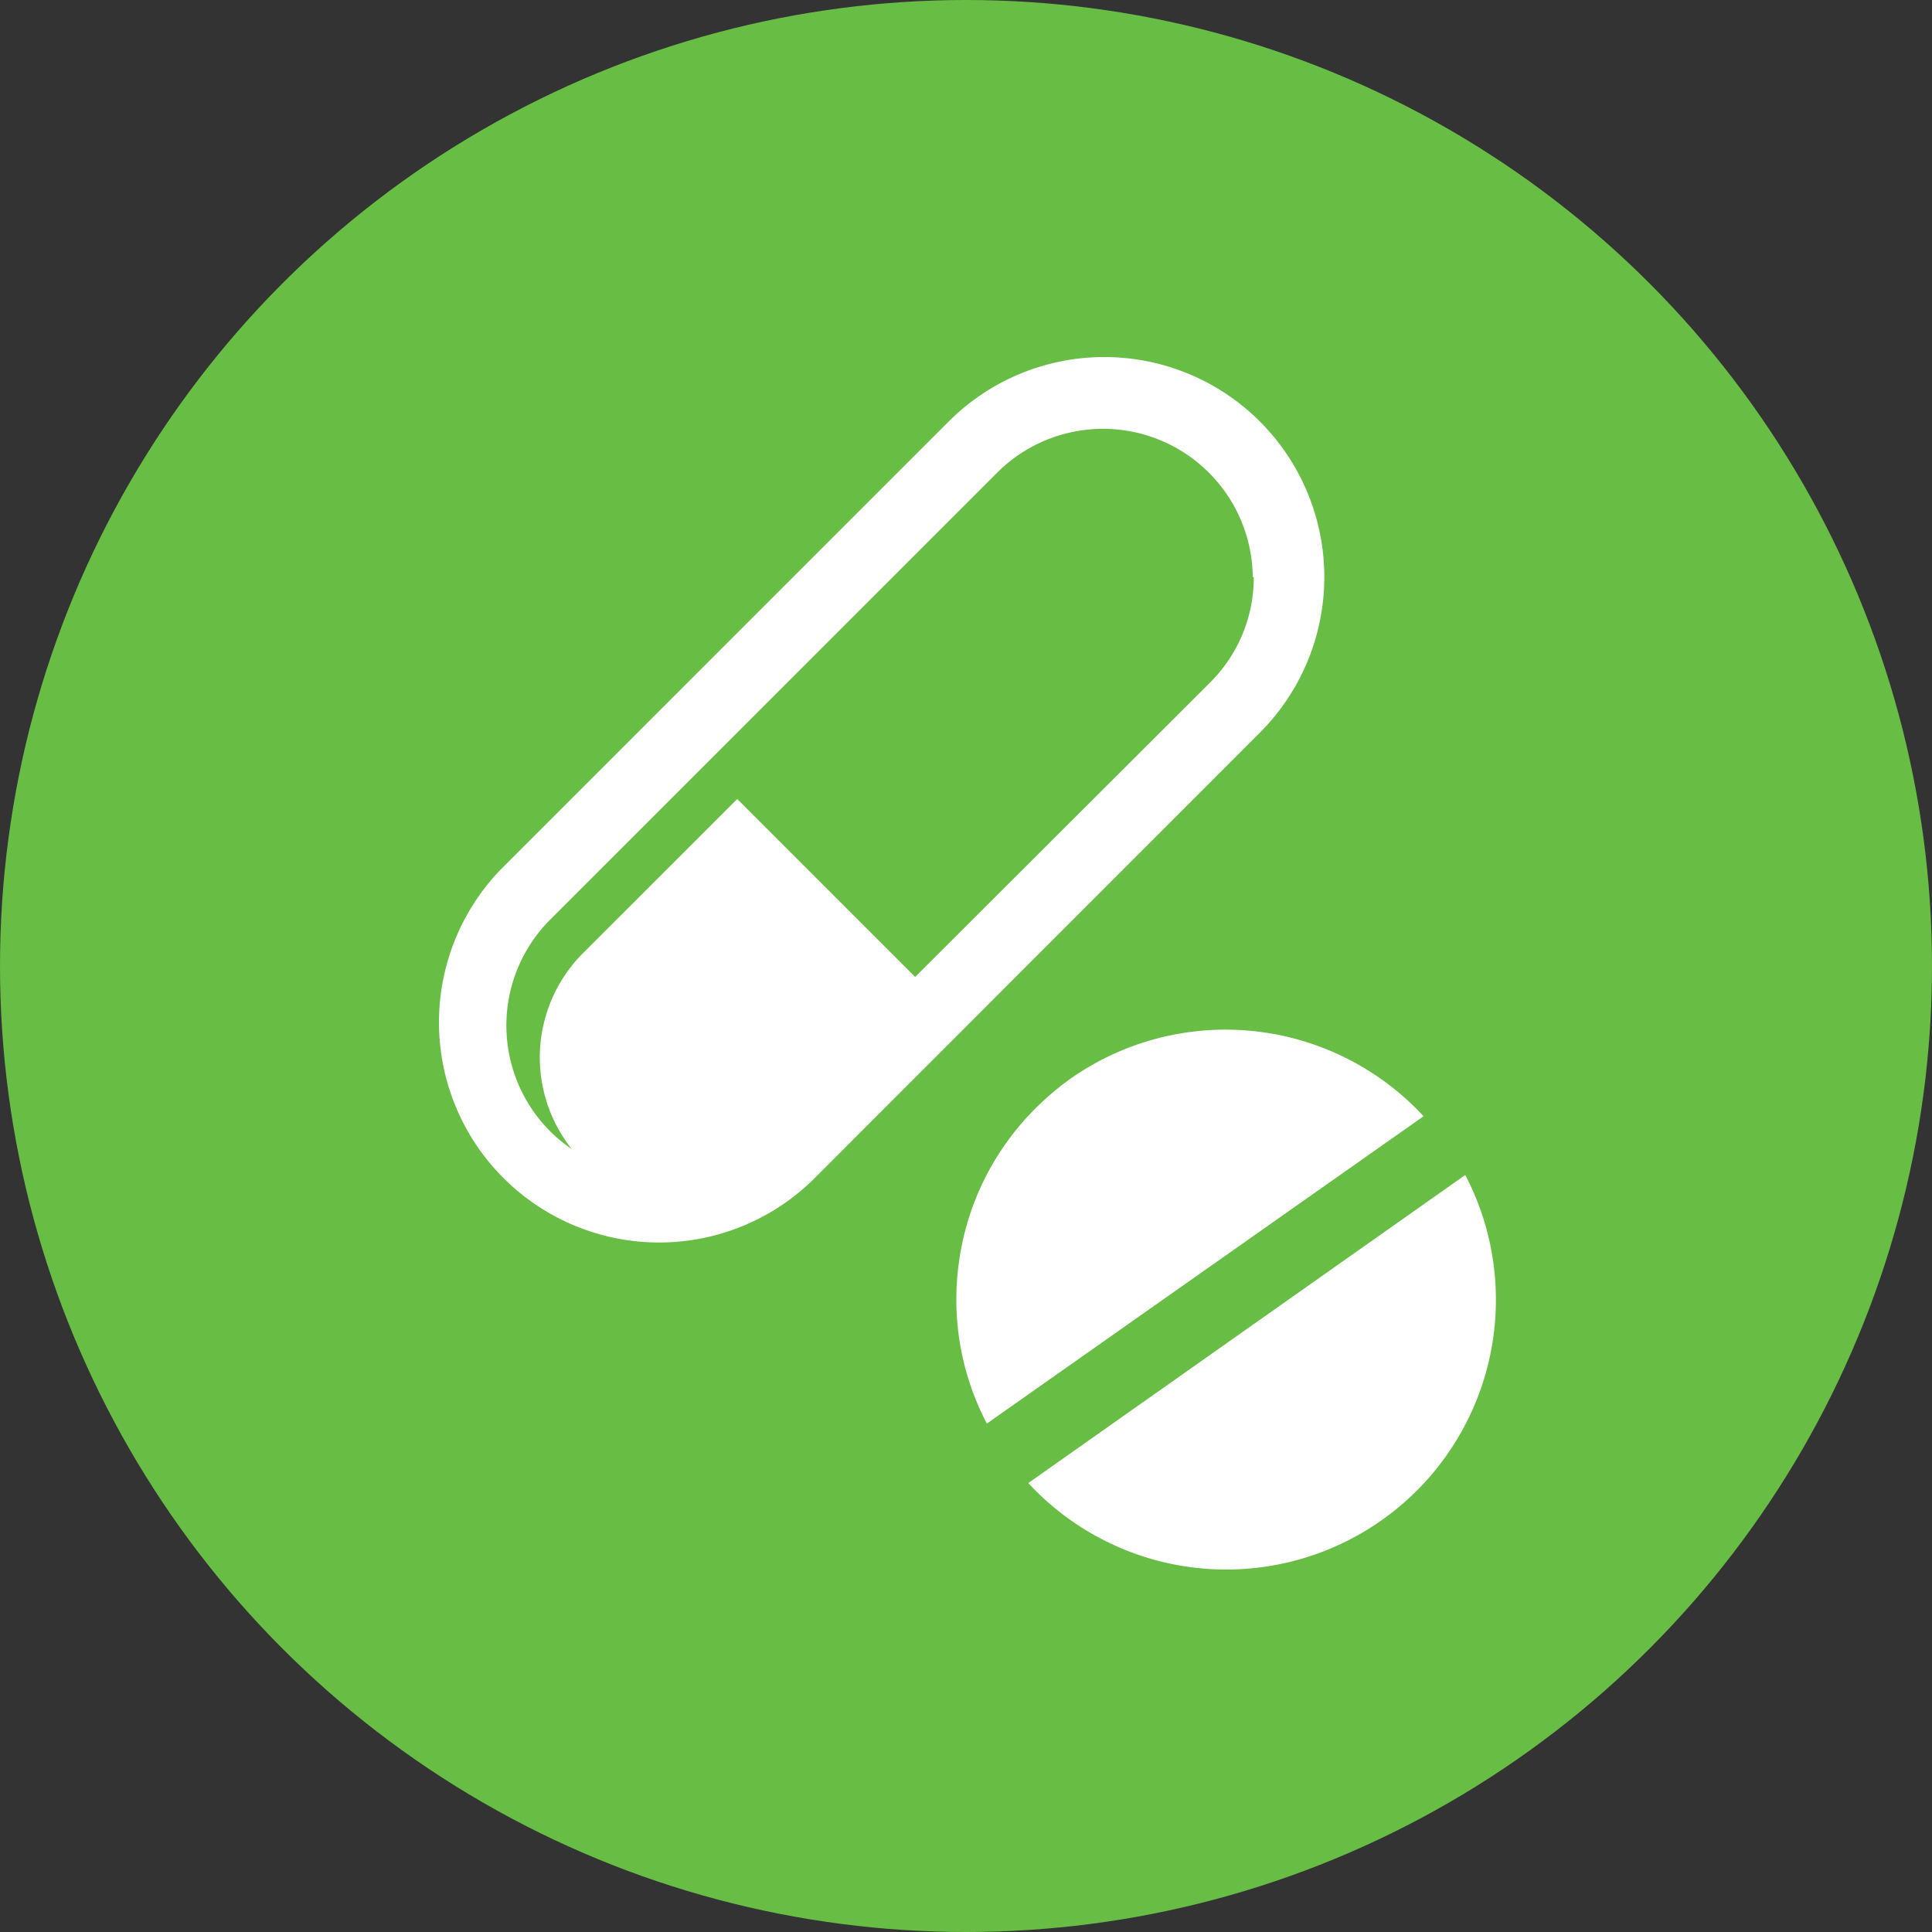 <svg xmlns="http://www.w3.org/2000/svg" viewBox="0 0 76 76"><rect x="0" y="0" width="76" height="76" fill="#333333" stroke="none"/><defs><style>.cls-1{fill:#68bd45;}.cls-2{fill:#fff;}</style></defs><title>pharm_icon</title><g id="Layer_2" data-name="Layer 2"><g id="Layer_1-2" data-name="Layer 1"><circle class="cls-1" cx="38" cy="38" r="38"/><g id="meds_icon" data-name="meds icon"><path class="cls-2" d="M37.32,16.58,19.69,34.21A8.66,8.66,0,0,0,31.94,46.45L49.56,28.82A8.65,8.65,0,0,0,37.32,16.58Zm12,6.12a5.82,5.82,0,0,1-1.73,4.16L36,38.43l-7-7-6,6a5.8,5.8,0,0,0-.51,7.77,5.54,5.54,0,0,1-.85-.7,5.89,5.89,0,0,1,0-8.32L39.28,18.54a5.89,5.89,0,0,1,10,4.16Z"/><path class="cls-2" d="M57.64,46.22,40.45,58.34A10.61,10.61,0,0,0,57.64,46.22Z"/><path class="cls-2" d="M37.71,49.74A10.53,10.53,0,0,0,38.82,56L56,43.91a10.61,10.61,0,0,0-13.9-1.47,11.15,11.15,0,0,0-1.59,1.39A10.56,10.56,0,0,0,37.71,49.74Z"/></g></g></g></svg>